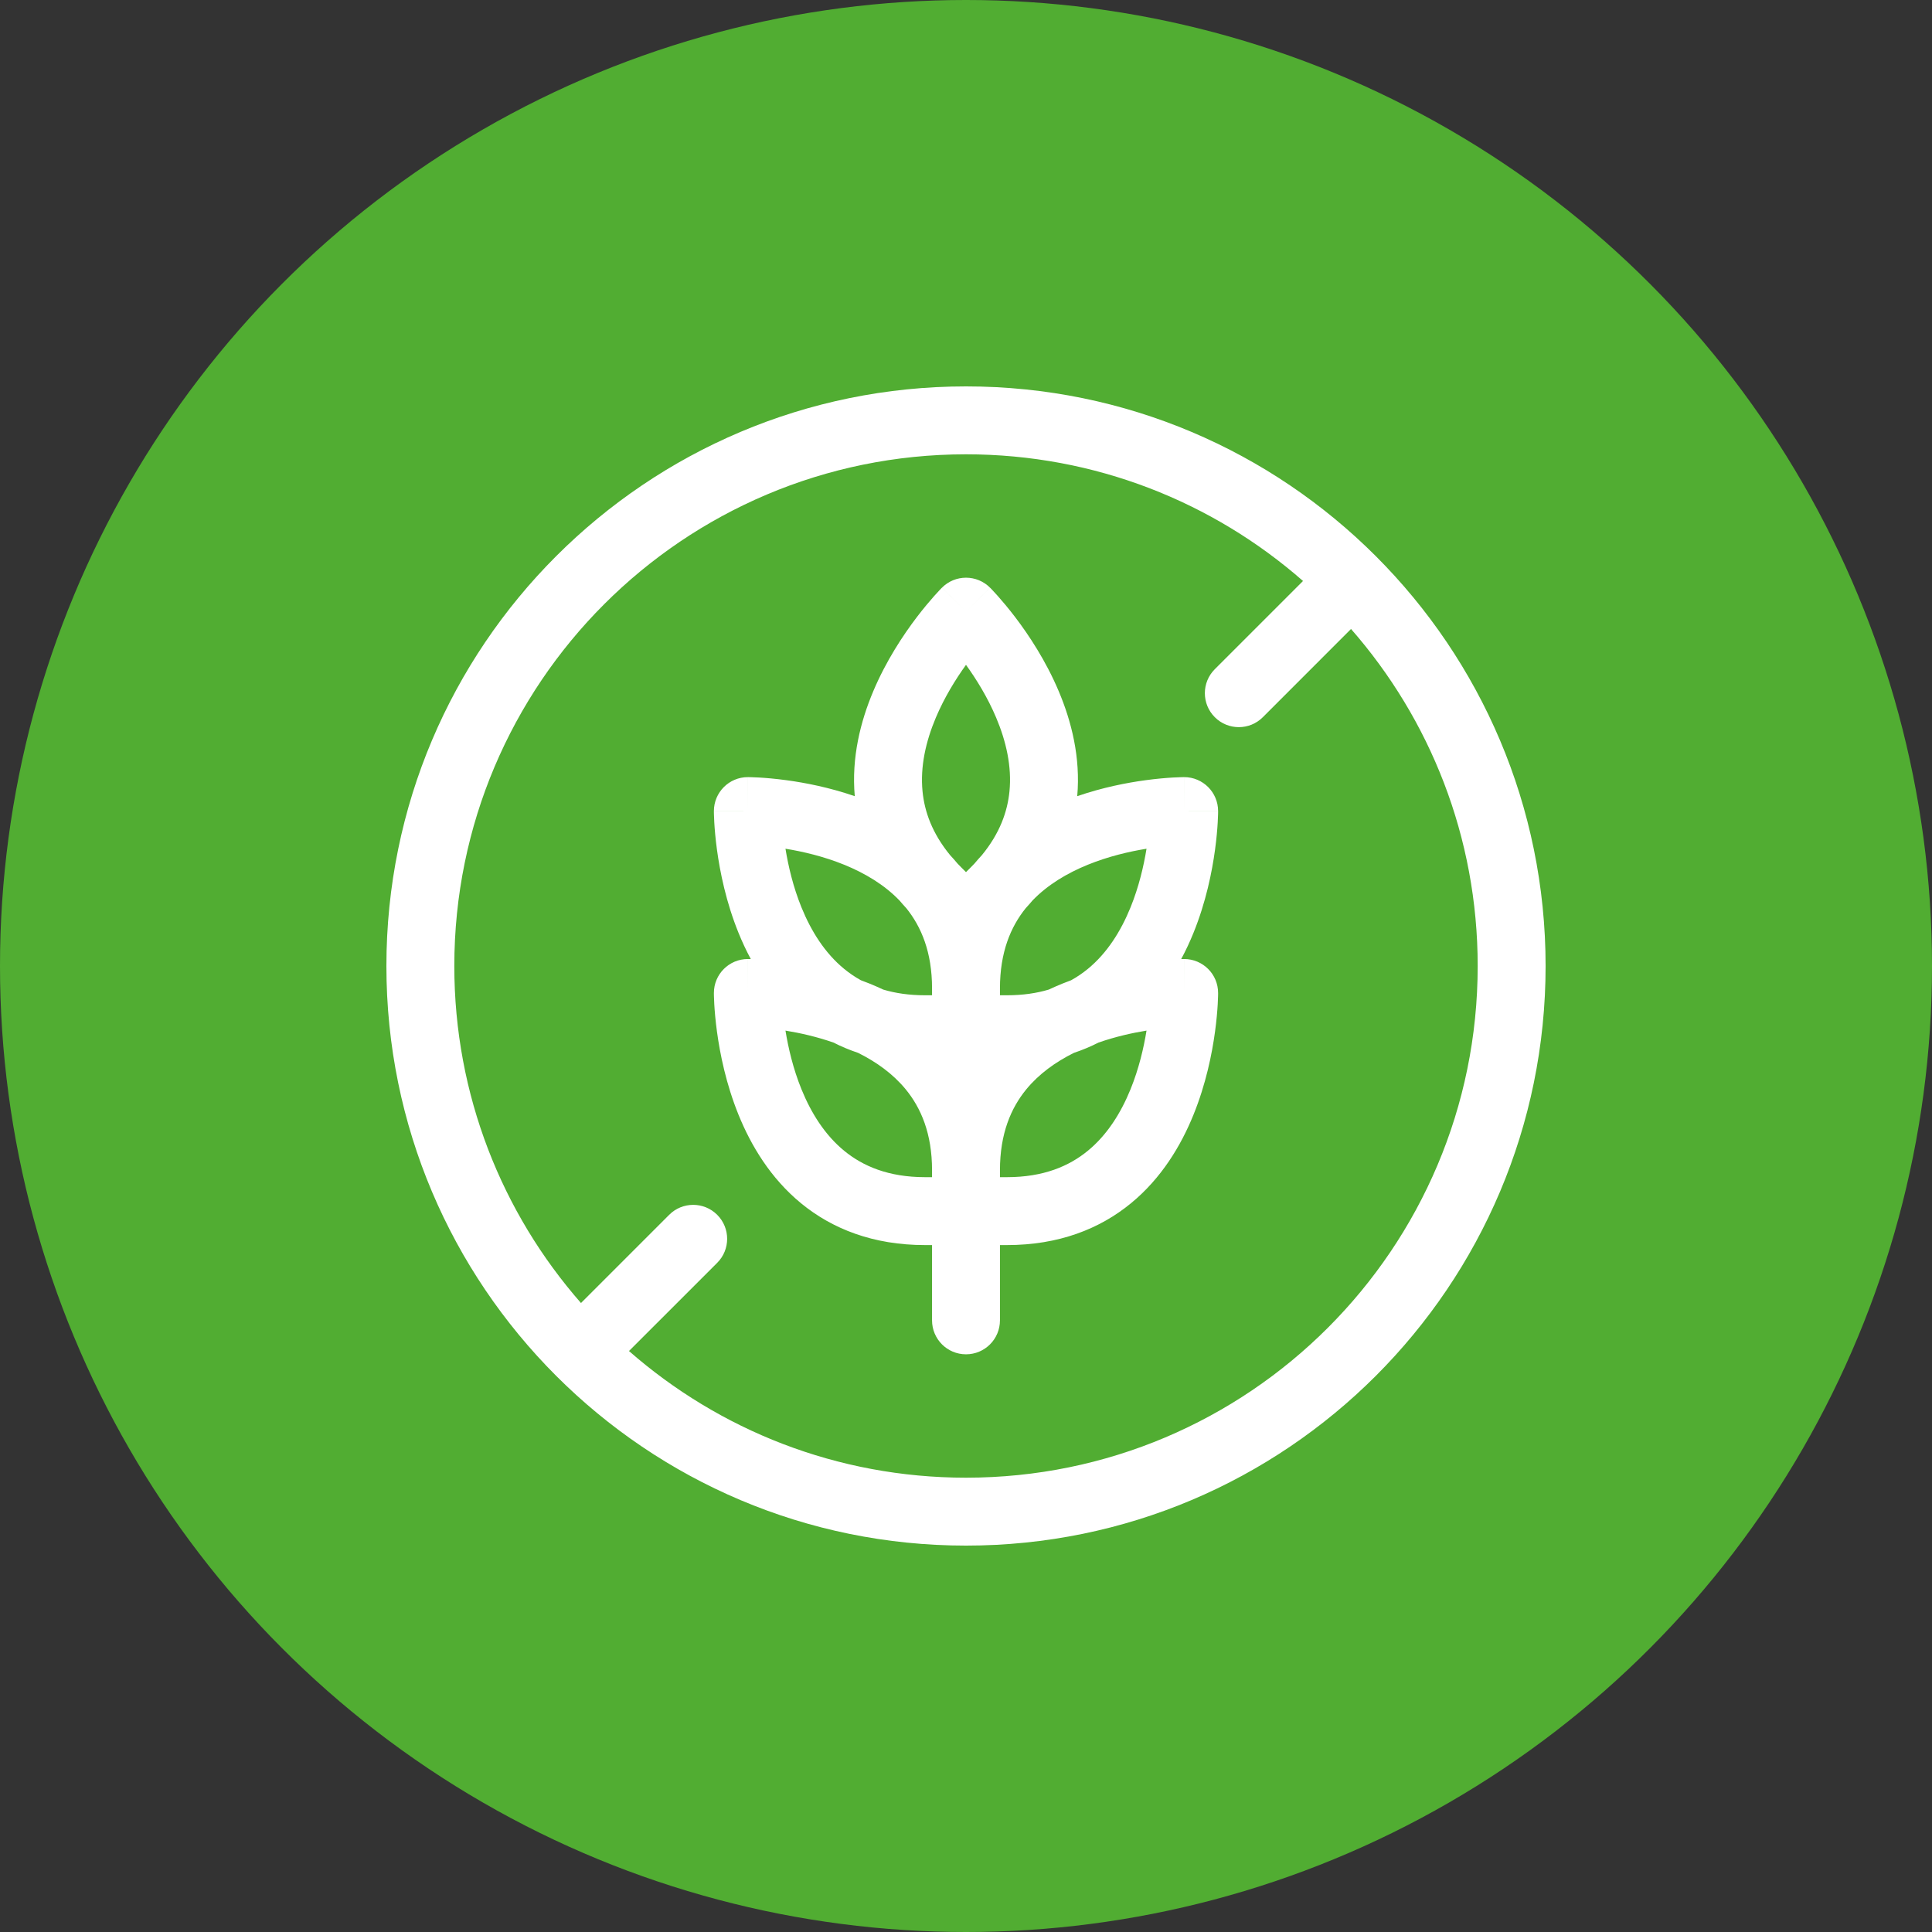 <svg xmlns="http://www.w3.org/2000/svg" width="80" height="80" viewBox="0 0 80 80" fill="none"><rect x="0" y="0" width="80" height="80" fill="#333333" stroke="none"/><circle cx="40" cy="40" r="40" fill="#51AD32"></circle><path fill-rule="evenodd" clip-rule="evenodd" d="M40 18.812C28.299 18.812 18.812 28.299 18.812 40C18.812 45.345 20.791 50.227 24.057 53.955L27.709 50.303C28.258 49.753 29.148 49.753 29.698 50.303C30.247 50.852 30.247 51.742 29.698 52.291L26.045 55.943C29.773 59.209 34.655 61.188 40 61.188C51.702 61.188 61.188 51.702 61.188 40C61.188 34.655 59.209 29.773 55.943 26.045L52.291 29.698C51.742 30.247 50.852 30.247 50.303 29.698C49.753 29.148 49.753 28.258 50.303 27.709L53.955 24.057C50.227 20.791 45.345 18.812 40 18.812ZM16 40C16 26.745 26.745 16 40 16C53.255 16 64 26.745 64 40C64 53.255 53.255 64 40 64C26.745 64 16 53.255 16 40ZM30.967 39.711V41.117H29.561C29.561 40.34 30.19 39.711 30.967 39.711ZM30.967 33.586C29.561 33.586 29.561 33.586 29.561 33.587L29.561 33.588L29.561 33.592L29.561 33.601L29.561 33.63C29.561 33.653 29.562 33.685 29.563 33.725C29.565 33.805 29.569 33.916 29.577 34.055C29.593 34.333 29.625 34.722 29.688 35.186C29.813 36.106 30.065 37.359 30.582 38.631C30.727 38.988 30.894 39.351 31.089 39.712C31.073 39.712 31.06 39.712 31.047 39.712C31.034 39.711 31.022 39.711 31.011 39.711L30.998 39.711L30.983 39.711L30.973 39.711L30.97 39.711L30.968 39.711C30.968 39.711 30.967 39.711 30.967 41.117C29.561 41.117 29.561 41.117 29.561 41.118L29.561 41.12L29.561 41.123L29.561 41.133L29.561 41.161C29.561 41.185 29.562 41.217 29.563 41.256C29.565 41.336 29.569 41.447 29.577 41.587C29.593 41.864 29.625 42.253 29.688 42.717C29.813 43.638 30.065 44.89 30.582 46.163C31.098 47.433 31.903 48.785 33.171 49.826C34.463 50.886 36.157 51.556 38.306 51.556H38.594V54.673C38.594 55.45 39.223 56.079 40 56.079C40.777 56.079 41.406 55.45 41.406 54.673V51.556H41.694C43.843 51.556 45.537 50.886 46.829 49.826C48.097 48.785 48.903 47.433 49.418 46.163C49.935 44.89 50.187 43.638 50.312 42.717C50.375 42.253 50.407 41.864 50.423 41.587C50.431 41.447 50.435 41.336 50.437 41.256C50.438 41.217 50.439 41.185 50.439 41.161L50.439 41.133L50.439 41.123L50.439 41.12V41.118C50.439 41.117 50.439 41.117 49.033 41.117H50.439C50.439 40.34 49.81 39.711 49.033 39.711V41.117C49.033 39.711 49.032 39.711 49.032 39.711L49.03 39.711L49.027 39.711L49.017 39.711L48.989 39.711C48.969 39.711 48.943 39.712 48.911 39.712C49.106 39.351 49.273 38.988 49.418 38.631C49.935 37.359 50.187 36.106 50.312 35.186C50.375 34.722 50.407 34.333 50.423 34.055C50.431 33.916 50.435 33.805 50.437 33.725C50.438 33.685 50.439 33.653 50.439 33.63L50.439 33.601L50.439 33.592L50.439 33.588V33.587C50.439 33.586 50.439 33.586 49.033 33.586H50.439C50.439 32.809 49.81 32.179 49.033 32.179V33.586C49.033 32.179 49.032 32.179 49.032 32.179L49.03 32.179L49.027 32.179L49.017 32.179L49.006 32.179L48.989 32.18C48.965 32.18 48.933 32.181 48.894 32.182C48.814 32.184 48.702 32.188 48.563 32.196C48.286 32.212 47.897 32.244 47.433 32.307C46.662 32.411 45.659 32.605 44.606 32.968C44.748 31.364 44.365 29.866 43.84 28.623C43.306 27.357 42.599 26.294 42.036 25.554C41.752 25.182 41.499 24.884 41.315 24.677C41.222 24.573 41.146 24.491 41.091 24.433C41.064 24.404 41.042 24.381 41.026 24.364L41.005 24.344L40.999 24.337L40.996 24.334L40.995 24.334C40.995 24.333 40.994 24.333 40 25.327L40.994 24.333C40.731 24.069 40.373 23.921 40 23.921C39.627 23.921 39.269 24.069 39.006 24.333L40 25.327C39.006 24.333 39.005 24.333 39.005 24.334L39.004 24.334L39.001 24.337L38.995 24.344L38.974 24.364C38.958 24.381 38.936 24.404 38.909 24.433C38.854 24.491 38.778 24.573 38.685 24.677C38.501 24.884 38.248 25.182 37.964 25.554C37.401 26.294 36.694 27.357 36.16 28.622C35.635 29.866 35.252 31.364 35.394 32.968C34.341 32.605 33.338 32.411 32.567 32.307C32.103 32.244 31.714 32.212 31.437 32.196C31.298 32.188 31.186 32.184 31.107 32.182C31.067 32.181 31.035 32.18 31.011 32.18L30.983 32.179L30.973 32.179L30.97 32.179L30.968 32.179C30.968 32.179 30.967 32.179 30.967 33.586ZM30.967 33.586V32.179C30.19 32.179 29.561 32.809 29.561 33.586H30.967ZM42.757 37.284C42.665 37.393 42.57 37.501 42.471 37.608C41.851 38.378 41.406 39.427 41.406 40.925V41.212H41.694C42.354 41.212 42.927 41.126 43.428 40.976C43.615 40.888 43.802 40.807 43.987 40.731C44.109 40.682 44.231 40.635 44.353 40.59C44.606 40.45 44.836 40.291 45.045 40.12C45.841 39.467 46.411 38.561 46.813 37.573C47.158 36.724 47.359 35.861 47.475 35.144C46.758 35.26 45.895 35.461 45.046 35.806C44.182 36.157 43.381 36.637 42.757 37.284ZM41.8 32.768C41.717 33.609 41.401 34.505 40.656 35.412C40.552 35.523 40.45 35.638 40.352 35.757C40.304 35.808 40.254 35.858 40.203 35.91L40 36.113L39.797 35.91C39.746 35.859 39.696 35.808 39.648 35.757C39.55 35.638 39.448 35.523 39.344 35.412C38.599 34.505 38.282 33.608 38.2 32.768C38.099 31.743 38.336 30.699 38.751 29.716C39.107 28.872 39.575 28.12 40 27.53C40.425 28.12 40.893 28.872 41.249 29.716C41.664 30.699 41.901 31.743 41.8 32.768ZM42.498 45.105C43.023 44.467 43.709 43.973 44.47 43.596C44.828 43.476 45.168 43.333 45.49 43.169C46.191 42.925 46.883 42.771 47.475 42.675C47.359 43.392 47.158 44.255 46.813 45.104C46.411 46.092 45.841 46.998 45.045 47.651C44.272 48.285 43.214 48.744 41.694 48.744H41.406V48.456C41.406 46.936 41.865 45.877 42.498 45.105ZM34.954 35.806C35.818 36.157 36.619 36.637 37.243 37.284C37.335 37.393 37.43 37.501 37.53 37.608C38.149 38.378 38.594 39.427 38.594 40.925V41.212H38.306C37.646 41.212 37.073 41.126 36.572 40.976C36.385 40.888 36.198 40.807 36.013 40.731C35.891 40.682 35.769 40.635 35.647 40.59C35.394 40.45 35.164 40.291 34.955 40.12C34.159 39.467 33.589 38.561 33.187 37.573C32.842 36.724 32.641 35.861 32.525 35.144C33.242 35.26 34.105 35.461 34.954 35.806ZM34.51 43.169C33.809 42.925 33.117 42.771 32.525 42.675C32.641 43.392 32.842 44.255 33.187 45.104C33.589 46.092 34.159 46.998 34.955 47.651C35.728 48.285 36.786 48.744 38.306 48.744H38.594V48.456C38.594 46.936 38.135 45.877 37.502 45.105C36.977 44.467 36.291 43.973 35.53 43.596C35.172 43.476 34.832 43.333 34.51 43.169Z" fill="white"></path></svg>
